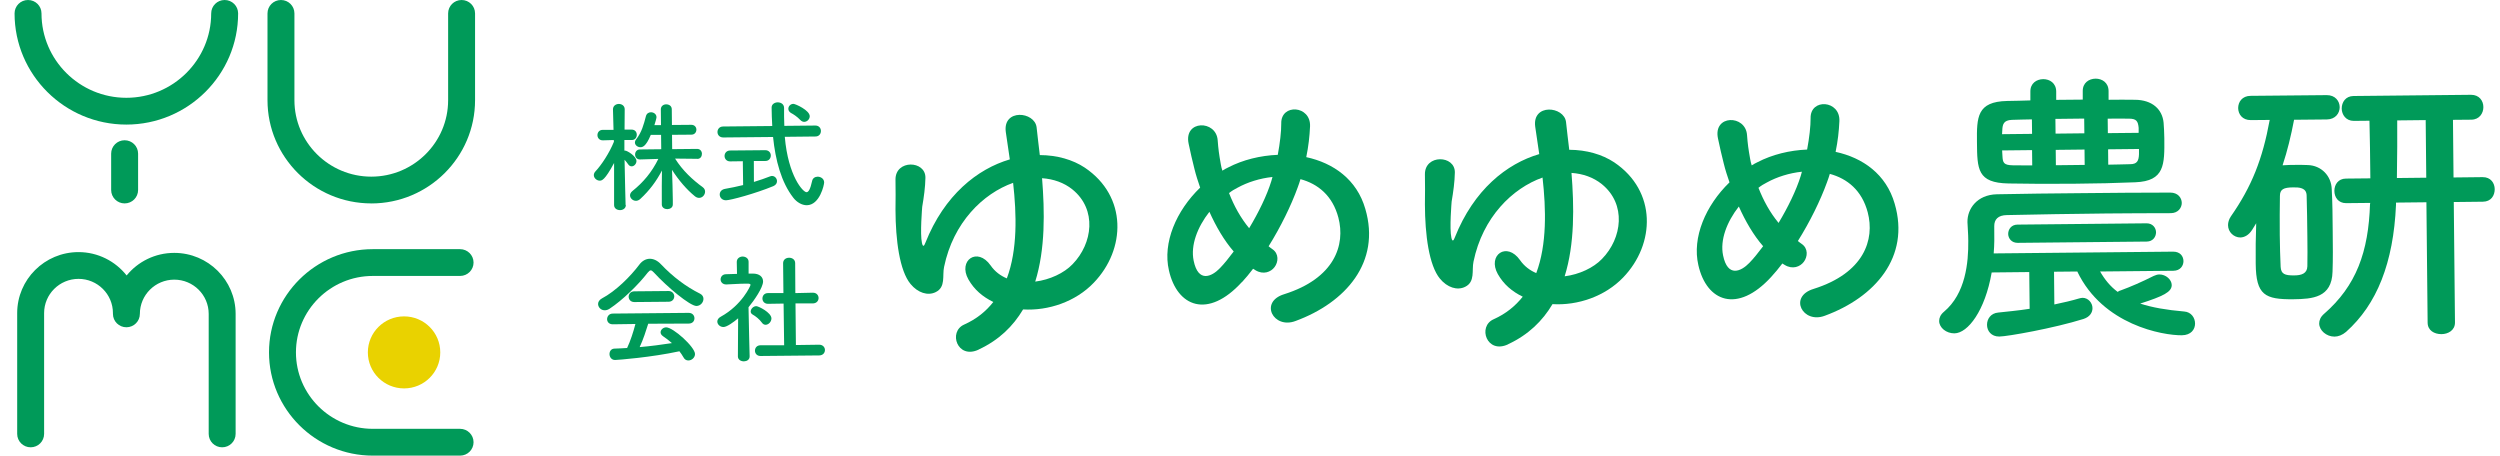 <svg xmlns="http://www.w3.org/2000/svg" fill="none" viewBox="0 0 214 39" height="39" width="214">
<g clip-path="url(#clip0_347_1400)">
<path fill="#009A59" d="M53.572 17.554C53.572 17.842 53.317 17.986 53.076 17.986C52.821 17.986 52.573 17.849 52.566 17.561V13.951C51.761 15.458 51.506 15.458 51.341 15.465C51.086 15.465 50.838 15.253 50.831 14.999C50.831 14.89 50.872 14.773 50.969 14.671C51.485 14.123 52.16 13.102 52.553 12.13L52.539 11.986L51.609 12.013H51.595C51.299 12.013 51.141 11.794 51.141 11.568C51.141 11.342 51.292 11.116 51.595 11.116H52.518L52.47 9.362C52.47 9.054 52.725 8.903 52.966 8.896C53.221 8.896 53.468 9.047 53.475 9.342C53.475 9.342 53.462 10.171 53.462 11.095H54.054C54.364 11.088 54.508 11.307 54.508 11.534C54.508 11.76 54.371 11.986 54.075 11.986H54.061H53.448V12.89C53.448 12.89 53.496 12.89 53.51 12.89C53.682 12.89 54.481 13.369 54.481 13.787C54.481 14.02 54.281 14.239 54.075 14.239C53.971 14.239 53.868 14.198 53.785 14.082C53.682 13.931 53.565 13.787 53.462 13.678C53.489 15.28 53.551 17.541 53.551 17.541L53.572 17.554ZM59.694 13.595L57.786 13.575C58.434 14.609 59.301 15.403 60.148 16.02C60.293 16.123 60.355 16.26 60.355 16.404C60.355 16.671 60.135 16.938 59.845 16.938C59.721 16.938 59.597 16.897 59.467 16.787C58.785 16.232 58.089 15.424 57.525 14.54C57.552 15.376 57.587 16.342 57.593 17.143C57.593 17.267 57.593 17.39 57.593 17.5C57.593 17.767 57.359 17.897 57.125 17.904C56.891 17.904 56.657 17.773 56.65 17.513C56.65 17.404 56.65 17.287 56.65 17.164C56.643 16.39 56.65 15.417 56.664 14.595C56.202 15.479 55.617 16.287 54.804 17.034C54.694 17.137 54.557 17.191 54.44 17.191C54.171 17.191 53.937 16.972 53.93 16.726C53.93 16.602 53.992 16.472 54.13 16.356C55.066 15.609 55.796 14.739 56.354 13.602L54.784 13.65H54.777C54.502 13.65 54.364 13.438 54.364 13.225C54.364 13.013 54.502 12.794 54.777 12.794L56.602 12.773L56.588 11.547H55.707C55.28 12.588 54.97 12.602 54.818 12.602C54.584 12.602 54.357 12.431 54.35 12.212C54.35 12.123 54.377 12.027 54.46 11.924C54.935 11.307 55.101 10.671 55.293 9.938C55.355 9.712 55.534 9.609 55.72 9.609C55.955 9.609 56.196 9.766 56.196 10.034C56.196 10.116 56.085 10.506 56.017 10.712H56.581L56.567 9.362C56.567 9.075 56.801 8.931 57.022 8.931C57.27 8.931 57.504 9.068 57.504 9.355L57.518 10.698L59.177 10.684C59.467 10.684 59.611 10.896 59.611 11.095C59.611 11.307 59.473 11.527 59.184 11.527L57.525 11.54L57.538 12.767L59.673 12.746C59.949 12.746 60.086 12.958 60.086 13.171C60.086 13.383 59.956 13.602 59.694 13.602H59.68L59.694 13.595Z"></path>
<path fill="#009A59" d="M67.179 11.719C67.469 15.082 68.743 16.459 69.039 16.452C69.211 16.452 69.362 16.192 69.514 15.507C69.562 15.239 69.775 15.13 69.989 15.123C70.258 15.123 70.547 15.301 70.547 15.616C70.547 15.822 70.175 17.555 69.059 17.568C68.639 17.568 68.206 17.308 67.916 16.938C66.87 15.602 66.374 13.698 66.174 11.726L61.911 11.767C61.581 11.767 61.416 11.534 61.416 11.301C61.416 11.068 61.574 10.828 61.904 10.828L66.105 10.787C66.071 10.26 66.057 9.726 66.05 9.205C66.05 8.917 66.312 8.767 66.567 8.76C66.842 8.76 67.111 8.91 67.117 9.232V9.253C67.117 9.486 67.117 9.739 67.117 10C67.117 10.246 67.131 10.506 67.138 10.774L69.796 10.746C70.113 10.746 70.271 10.979 70.271 11.212C70.271 11.445 70.12 11.684 69.803 11.684L67.186 11.712L67.179 11.719ZM63.571 13.801L62.497 13.815C62.187 13.815 62.022 13.582 62.022 13.349C62.022 13.123 62.18 12.89 62.49 12.883L65.506 12.856C65.823 12.856 65.981 13.089 65.981 13.308C65.981 13.541 65.83 13.78 65.513 13.78H64.528L64.535 15.575C65.058 15.418 65.534 15.246 65.905 15.102C65.967 15.082 66.029 15.061 66.078 15.061C66.332 15.061 66.511 15.28 66.511 15.507C66.511 15.671 66.422 15.835 66.201 15.931C64.659 16.568 62.524 17.144 62.145 17.144C61.808 17.144 61.608 16.904 61.608 16.65C61.608 16.438 61.746 16.219 62.077 16.164C62.566 16.075 63.103 15.972 63.612 15.842L63.585 13.801H63.571ZM68.508 10.274C68.226 9.972 67.896 9.767 67.71 9.671C67.558 9.582 67.482 9.452 67.482 9.315C67.482 9.102 67.655 8.897 67.909 8.89C68.102 8.89 69.307 9.445 69.314 9.945C69.314 10.198 69.101 10.424 68.846 10.431C68.736 10.431 68.619 10.39 68.508 10.274Z"></path>
<path fill="#009A59" d="M55.968 23.322C55.85 23.198 55.768 23.137 55.699 23.144C55.63 23.144 55.554 23.205 55.451 23.328C54.625 24.397 53.282 25.698 52.194 26.418C52.042 26.52 51.898 26.561 51.767 26.561C51.436 26.561 51.202 26.301 51.195 26.027C51.195 25.856 51.292 25.671 51.519 25.548C52.703 24.924 53.964 23.671 54.728 22.65C54.969 22.328 55.286 22.157 55.616 22.15C55.933 22.15 56.277 22.294 56.587 22.63C57.6 23.692 58.708 24.534 59.934 25.144C60.127 25.246 60.216 25.404 60.216 25.582C60.216 25.877 59.968 26.185 59.617 26.192C59.066 26.192 57.118 24.575 55.968 23.322ZM55.486 27.719C55.306 28.301 55.059 29.062 54.756 29.712C55.699 29.63 56.629 29.507 57.517 29.37C57.276 29.157 57.021 28.959 56.766 28.788C56.615 28.685 56.546 28.568 56.546 28.445C56.546 28.233 56.76 28.027 57.021 28.02C57.627 28.02 59.486 29.699 59.493 30.301C59.493 30.61 59.211 30.856 58.922 30.856C58.757 30.856 58.605 30.781 58.502 30.582C58.398 30.397 58.281 30.226 58.157 30.069C55.768 30.589 52.855 30.815 52.648 30.815C52.338 30.815 52.173 30.555 52.173 30.308C52.173 30.082 52.304 29.856 52.586 29.842C52.944 29.829 53.316 29.815 53.681 29.788C53.964 29.192 54.218 28.404 54.391 27.733L52.456 27.76C52.125 27.76 51.974 27.548 51.967 27.329C51.967 27.096 52.125 26.849 52.442 26.842L58.949 26.781C59.28 26.781 59.445 27.014 59.445 27.246C59.445 27.473 59.287 27.698 58.956 27.698L55.472 27.712L55.486 27.719ZM54.301 25.856C53.984 25.856 53.819 25.637 53.812 25.404C53.812 25.178 53.971 24.945 54.287 24.938L57.228 24.911C57.544 24.911 57.71 25.144 57.717 25.363C57.717 25.596 57.558 25.822 57.242 25.829L54.301 25.856Z"></path>
<path fill="#009A59" d="M64.169 30.507C64.169 30.795 63.928 30.925 63.68 30.932C63.425 30.932 63.171 30.795 63.164 30.521L63.184 27.247C62.826 27.555 62.227 27.993 61.931 27.993C61.635 27.993 61.408 27.774 61.401 27.528C61.401 27.377 61.49 27.219 61.697 27.11C63.529 26.103 64.245 24.452 64.245 24.391C64.245 24.288 64.093 24.281 64.018 24.281C63.956 24.281 63.894 24.281 63.832 24.281C63.246 24.281 62.806 24.329 62.172 24.349H62.158C61.849 24.349 61.683 24.13 61.683 23.918C61.683 23.706 61.835 23.48 62.138 23.473C62.455 23.459 62.771 23.459 63.088 23.445L63.067 22.425C63.067 22.116 63.322 21.966 63.563 21.959C63.818 21.959 64.08 22.11 64.08 22.411V23.418H64.431C65.023 23.418 65.312 23.706 65.319 24.089C65.319 24.617 64.555 25.719 64.073 26.302C64.1 27.884 64.169 30.494 64.169 30.494V30.507ZM65.223 27.624C65.002 27.322 64.686 27.069 64.424 26.925C64.314 26.863 64.259 26.761 64.259 26.672C64.259 26.445 64.479 26.212 64.734 26.206C64.927 26.206 66.028 26.754 66.035 27.254C66.035 27.541 65.794 27.795 65.54 27.802C65.429 27.802 65.312 27.754 65.223 27.624ZM65.099 30.473C64.782 30.473 64.624 30.24 64.624 30.021C64.624 29.788 64.775 29.562 65.092 29.555H67.123L67.075 25.986L65.739 26.007C65.422 26.007 65.264 25.774 65.264 25.555C65.264 25.322 65.416 25.096 65.719 25.089H67.061L67.034 22.534C67.034 22.219 67.282 22.062 67.55 22.062C67.805 22.062 68.067 22.212 68.067 22.527L68.081 25.089L69.568 25.055H69.582C69.899 25.055 70.064 25.274 70.071 25.507C70.071 25.733 69.912 25.966 69.582 25.973H68.094L68.129 29.535L70.119 29.507C70.45 29.507 70.615 29.74 70.615 29.959C70.615 30.192 70.456 30.418 70.126 30.425L65.092 30.473H65.099Z"></path>
<path fill="#009A59" d="M83.775 29.926C81.943 30.789 81.144 28.392 82.535 27.782C83.603 27.302 84.395 26.652 85.028 25.85C84.126 25.412 83.396 24.802 82.893 23.912C81.984 22.289 83.665 21.104 84.801 22.727C85.159 23.247 85.655 23.61 86.185 23.83C87.108 21.371 87.025 18.343 86.722 15.651C84.14 16.569 81.599 19.049 80.814 22.843C80.648 23.59 80.979 24.576 80.091 25.008C79.423 25.337 78.569 25.07 77.942 24.309C77.006 23.179 76.661 20.556 76.654 17.953C76.668 16.713 76.668 16.59 76.654 15.377C76.634 13.644 79.251 13.713 79.216 15.227C79.202 16.021 79.085 16.864 78.941 17.706C78.941 17.734 78.741 20.015 78.92 20.802C78.996 21.151 79.099 21.097 79.216 20.775C80.841 16.692 83.665 14.46 86.44 13.644C86.309 12.781 86.199 11.987 86.096 11.295C85.827 9.288 88.568 9.535 88.733 10.898C88.816 11.617 88.898 12.405 89.008 13.275C90.482 13.281 91.825 13.665 92.858 14.35C96.522 16.816 96.37 21.35 93.629 24.2C92.08 25.823 89.745 26.617 87.576 26.487C86.715 27.933 85.51 29.111 83.775 29.919V29.926ZM88.623 24.104C89.862 23.946 91.081 23.384 91.818 22.61C93.54 20.836 93.912 17.932 91.804 16.22C91.074 15.631 90.179 15.323 89.201 15.254C89.429 18.104 89.484 21.323 88.616 24.104H88.623Z"></path>
<path fill="#009A59" d="M106.3 24.15C103.394 27.328 100.764 26.26 100.061 23.15C99.51 20.78 100.681 18.041 102.733 16.061C102.554 15.54 102.375 14.999 102.244 14.458C102.113 13.965 101.852 12.828 101.748 12.307C101.308 10.253 104.117 10.253 104.234 12.013C104.289 12.753 104.344 13.177 104.503 14.068C104.53 14.239 104.579 14.438 104.634 14.609C104.806 14.506 104.957 14.41 105.13 14.335C106.397 13.677 107.884 13.314 109.378 13.253C109.564 12.259 109.681 11.246 109.675 10.575C109.633 8.842 112.222 9.013 112.14 10.821C112.098 11.691 112.009 12.506 111.816 13.451C114.137 13.951 116.148 15.362 116.871 17.883C118.214 22.452 115.184 25.904 110.893 27.479C109.007 28.192 107.767 25.849 109.922 25.185C114.24 23.828 115.184 20.972 114.564 18.623C114.068 16.746 112.815 15.739 111.32 15.335C111.251 15.561 111.176 15.808 111.079 16.054C110.522 17.595 109.619 19.438 108.593 21.082C108.697 21.157 108.793 21.253 108.917 21.328C109.495 21.719 109.427 22.438 109.103 22.863C108.786 23.287 108.139 23.541 107.464 23.13C107.388 23.082 107.34 23.054 107.264 23.006C106.948 23.431 106.624 23.808 106.307 24.157L106.3 24.15ZM103.525 18.13C102.492 19.451 101.907 20.993 102.175 22.308C102.568 24.239 103.732 23.678 104.427 22.952C104.799 22.575 105.191 22.075 105.605 21.527C104.771 20.568 104.09 19.383 103.525 18.13ZM105.921 16.075C105.674 16.198 105.426 16.349 105.205 16.527C105.639 17.636 106.197 18.65 106.927 19.534C107.733 18.191 108.442 16.746 108.827 15.499C108.848 15.397 108.896 15.273 108.924 15.15C107.857 15.26 106.789 15.595 105.921 16.075Z"></path>
<path fill="#009A59" d="M129.094 29.473C127.262 30.336 126.463 27.938 127.854 27.329C128.922 26.849 129.707 26.199 130.347 25.397C129.445 24.959 128.715 24.349 128.212 23.459C127.303 21.835 128.984 20.651 130.12 22.274C130.478 22.788 130.974 23.157 131.504 23.377C132.427 20.918 132.344 17.89 132.041 15.198C129.459 16.116 126.918 18.596 126.133 22.39C125.967 23.137 126.298 24.123 125.41 24.555C124.742 24.884 123.888 24.616 123.261 23.856C122.324 22.726 121.98 20.102 121.973 17.5C121.987 16.26 121.987 16.137 121.973 14.924C121.953 13.191 124.569 13.26 124.535 14.774C124.521 15.568 124.404 16.411 124.26 17.253C124.26 17.28 124.06 19.561 124.239 20.349C124.315 20.692 124.418 20.644 124.535 20.322C126.16 16.239 128.977 14.006 131.759 13.191C131.628 12.328 131.518 11.534 131.414 10.842C131.146 8.835 133.887 9.082 134.052 10.445C134.135 11.164 134.217 11.951 134.327 12.821C135.801 12.828 137.144 13.212 138.177 13.897C141.84 16.363 141.689 20.897 138.948 23.746C137.392 25.37 135.064 26.164 132.895 26.034C132.034 27.479 130.829 28.658 129.094 29.466V29.473ZM133.942 23.651C135.181 23.493 136.4 22.931 137.137 22.157C138.865 20.383 139.23 17.479 137.123 15.767C136.393 15.178 135.498 14.869 134.52 14.801C134.747 17.65 134.803 20.87 133.935 23.651H133.942Z"></path>
<path fill="#009A59" d="M151.619 23.699C148.713 26.877 146.082 25.809 145.38 22.699C144.829 20.329 146 17.589 148.045 15.61C147.866 15.089 147.687 14.548 147.556 14.007C147.425 13.514 147.164 12.377 147.06 11.856C146.62 9.801 149.429 9.801 149.546 11.562C149.601 12.302 149.656 12.726 149.815 13.617C149.842 13.788 149.891 13.986 149.946 14.158C150.118 14.055 150.269 13.959 150.442 13.884C151.709 13.226 153.196 12.863 154.69 12.802C154.876 11.808 154.993 10.795 154.987 10.123C154.945 8.39 157.534 8.562 157.452 10.37C157.411 11.24 157.321 12.055 157.128 13C159.449 13.5 161.46 14.911 162.183 17.432C163.526 22 160.496 25.453 156.205 27.028C154.319 27.74 153.072 25.398 155.234 24.733C159.559 23.377 160.496 20.521 159.876 18.172C159.38 16.295 158.127 15.288 156.632 14.884C156.563 15.11 156.488 15.356 156.391 15.603C155.834 17.144 154.931 18.987 153.898 20.631C154.002 20.706 154.098 20.802 154.222 20.877C154.801 21.267 154.732 21.987 154.408 22.411C154.091 22.836 153.444 23.09 152.769 22.678C152.693 22.631 152.645 22.603 152.569 22.555C152.253 22.98 151.929 23.357 151.612 23.706L151.619 23.699ZM148.844 17.678C147.811 19 147.226 20.541 147.494 21.857C147.887 23.788 149.05 23.227 149.746 22.5C150.118 22.124 150.51 21.624 150.924 21.076C150.09 20.117 149.409 18.939 148.844 17.678ZM151.24 15.623C150.992 15.747 150.745 15.898 150.524 16.076C150.958 17.185 151.516 18.199 152.246 19.082C153.051 17.74 153.761 16.295 154.146 15.048C154.167 14.952 154.215 14.822 154.243 14.699C153.175 14.808 152.108 15.144 151.24 15.623Z"></path>
<path fill="#009A59" d="M179.757 23.219C180.163 23.932 180.645 24.521 181.272 24.986C181.348 24.939 181.417 24.884 181.52 24.863C182.367 24.555 183.359 24.123 184.35 23.623C184.522 23.548 184.674 23.493 184.846 23.493C185.397 23.493 185.893 23.932 185.9 24.397C185.9 24.993 185.19 25.349 183.2 25.986C184.226 26.322 185.445 26.534 186.967 26.665C187.566 26.706 187.897 27.199 187.897 27.699C187.897 28.192 187.559 28.692 186.76 28.699C185.142 28.713 180.005 27.822 177.815 23.24L175.825 23.26L175.852 26.062C176.624 25.904 177.367 25.726 177.967 25.548C178.063 25.521 178.166 25.5 178.263 25.493C178.758 25.493 179.117 25.932 179.117 26.377C179.117 26.747 178.896 27.123 178.352 27.302C175.818 28.096 171.838 28.802 171.142 28.808C170.447 28.815 170.089 28.322 170.089 27.802C170.089 27.308 170.405 26.808 171.053 26.754C171.796 26.671 172.747 26.589 173.738 26.432L173.704 23.288L170.488 23.322C169.923 26.596 168.45 28.521 167.3 28.535C166.604 28.541 165.998 28.055 165.991 27.48C165.991 27.206 166.108 26.932 166.404 26.685C168.257 25.13 168.505 22.48 168.484 20.616C168.484 19.973 168.422 19.404 168.415 19.034V18.986C168.401 17.897 169.214 16.671 170.929 16.63C173.243 16.582 175.708 16.555 178.228 16.534C180.742 16.507 183.31 16.486 185.776 16.486C186.423 16.486 186.754 16.924 186.76 17.37C186.76 17.788 186.444 18.24 185.824 18.247H185.796C183.951 18.247 182.085 18.26 180.267 18.274C177.326 18.301 174.461 18.356 171.796 18.411C171.025 18.418 170.701 18.794 170.708 19.363C170.722 20.356 170.722 20.925 170.66 21.692L186.024 21.541C186.623 21.541 186.898 21.932 186.905 22.349C186.905 22.747 186.636 23.171 186.044 23.178L179.743 23.24L179.757 23.219ZM180.508 8.541C181.251 8.534 182.03 8.527 182.746 8.541C184.24 8.548 185.094 9.363 185.204 10.5C185.232 10.849 185.259 11.342 185.266 11.835C185.287 14.089 185.301 15.5 182.787 15.603C181.196 15.671 179.399 15.712 177.608 15.726C175.618 15.746 173.621 15.74 171.927 15.705C169.262 15.657 169.248 14.493 169.228 12.164C169.207 10.034 169.221 8.698 171.81 8.643C172.457 8.643 173.105 8.609 173.8 8.595V7.849C173.787 7.13 174.331 6.78 174.902 6.774C175.453 6.774 176.004 7.109 176.011 7.828V8.548L178.283 8.527V7.808C178.27 7.089 178.814 6.739 179.385 6.732C179.936 6.732 180.487 7.068 180.494 7.787V8.534L180.508 8.541ZM173.924 10.219C173.325 10.219 172.754 10.253 172.21 10.26C171.514 10.294 171.418 10.637 171.397 11.137C171.397 11.233 171.376 11.363 171.376 11.486L173.945 11.459L173.931 10.219H173.924ZM173.952 12.849L171.383 12.877C171.383 13.048 171.411 13.226 171.411 13.37C171.438 13.918 171.514 14.137 172.292 14.15C172.816 14.15 173.387 14.164 173.959 14.157L173.945 12.842L173.952 12.849ZM172.705 20.788C172.182 20.788 171.907 20.397 171.9 20.027C171.9 19.63 172.168 19.233 172.692 19.226L183.751 19.116C184.274 19.116 184.55 19.507 184.557 19.877C184.557 20.274 184.288 20.671 183.765 20.678L172.705 20.788ZM178.407 10.15L175.942 10.178L175.956 11.438L178.421 11.411L178.407 10.15ZM178.435 12.801L175.97 12.829L175.983 14.144L178.449 14.116L178.435 12.801ZM183.069 10.945C183.014 10.376 182.883 10.157 182.236 10.157C181.637 10.157 181.038 10.143 180.418 10.157L180.432 11.397L183.069 11.37V10.945ZM183.09 12.753L180.453 12.781L180.466 14.096C181.086 14.096 181.733 14.061 182.332 14.055C182.932 14.055 183.076 13.774 183.097 13.205V12.76L183.09 12.753Z"></path>
<path fill="#009A59" d="M192.765 19.698C192.496 20.122 192.125 20.321 191.773 20.328C191.222 20.328 190.72 19.869 190.72 19.273C190.72 19.047 190.789 18.78 190.961 18.526C192.751 15.958 193.674 13.622 194.287 10.266L192.669 10.28C191.945 10.287 191.594 9.773 191.587 9.252C191.587 8.732 191.925 8.211 192.648 8.204L199.169 8.143C199.892 8.136 200.271 8.649 200.278 9.17C200.278 9.691 199.913 10.211 199.19 10.225L196.373 10.252C196.112 11.615 195.802 12.91 195.389 14.15C195.761 14.122 196.132 14.115 196.484 14.115C196.855 14.115 197.207 14.109 197.558 14.129C198.708 14.17 199.562 15.054 199.596 16.191C199.658 17.307 199.672 18.54 199.679 19.759C199.693 20.972 199.706 22.184 199.665 23.253C199.61 25.486 197.944 25.595 196.305 25.616C193.887 25.636 193.116 25.273 193.089 22.575C193.075 21.458 193.089 20.273 193.13 19.109L192.765 19.705V19.698ZM197.51 20.266C197.496 19.054 197.482 17.766 197.448 16.746C197.441 16.054 196.793 16.033 196.298 16.04C195.478 16.047 195.155 16.198 195.161 16.794C195.148 17.732 195.134 18.924 195.148 20.116C195.155 21.081 195.189 22.047 195.223 22.842C195.258 23.458 195.581 23.581 196.373 23.575C197 23.575 197.496 23.417 197.51 22.794C197.53 22.047 197.517 21.184 197.51 20.266ZM207.715 17.314L205.098 17.342V17.54C204.878 22.499 203.466 26.054 200.822 28.41C200.498 28.684 200.154 28.814 199.83 28.814C199.135 28.814 198.529 28.28 198.522 27.691C198.522 27.417 198.639 27.123 198.935 26.869C201.703 24.465 202.743 21.554 202.874 17.465L202.895 17.369L200.829 17.39C200.154 17.39 199.823 16.883 199.823 16.335C199.823 15.814 200.14 15.293 200.808 15.287L202.902 15.266C202.881 13.554 202.867 11.65 202.826 10.335L201.483 10.348C200.808 10.348 200.457 9.814 200.45 9.293C200.45 8.745 200.788 8.225 201.462 8.218L211.523 8.115C212.219 8.115 212.577 8.622 212.577 9.17C212.577 9.691 212.24 10.239 211.544 10.245L209.974 10.259L210.022 15.191L212.515 15.163C213.211 15.157 213.541 15.67 213.548 16.191C213.548 16.739 213.238 17.259 212.536 17.266L210.043 17.294L210.146 27.602C210.153 28.273 209.561 28.602 208.982 28.602C208.383 28.602 207.812 28.294 207.805 27.623L207.701 17.314H207.715ZM207.639 10.28L205.202 10.307C205.215 11.52 205.202 13.431 205.174 15.239L207.688 15.211L207.639 10.28Z"></path>
<path fill="#009A59" d="M10.815 10.664C5.539 10.664 1.247 6.394 1.247 1.147C1.247 0.513 1.762 0 2.399 0C3.037 0 3.552 0.513 3.552 1.147C3.552 5.131 6.811 8.371 10.815 8.371C14.819 8.371 18.078 5.129 18.078 1.147C18.078 0.513 18.593 0 19.23 0C19.868 0 20.383 0.513 20.383 1.147C20.383 6.394 16.091 10.664 10.815 10.664Z"></path>
<path fill="#009A59" d="M31.782 17.412C26.884 17.412 22.898 13.45 22.898 8.576V1.147C22.898 0.513 23.413 0 24.051 0C24.688 0 25.203 0.513 25.203 1.147V8.579C25.203 12.187 28.154 15.121 31.782 15.121C35.409 15.121 38.36 12.187 38.36 8.579V1.147C38.36 0.513 38.875 0 39.513 0C40.15 0 40.665 0.513 40.665 1.147V8.579C40.665 13.45 36.681 17.415 31.782 17.415V17.412Z"></path>
<path fill="#009A59" d="M39.383 39.001H31.911C27.014 39.001 23.027 35.038 23.027 30.164C23.027 25.291 27.014 21.328 31.911 21.328H39.383C40.018 21.328 40.536 21.841 40.536 22.475C40.536 23.109 40.02 23.621 39.383 23.621H31.911C28.283 23.621 25.333 26.556 25.333 30.164C25.333 33.773 28.283 36.707 31.911 36.707H39.383C40.018 36.707 40.536 37.22 40.536 37.854C40.536 38.488 40.02 39.001 39.383 39.001Z"></path>
<path fill="#009A59" d="M14.911 21.647C13.27 21.647 11.803 22.402 10.84 23.579C9.879 22.365 8.39 21.58 6.719 21.58C3.826 21.58 1.471 23.923 1.471 26.801V37.142C1.471 37.776 1.986 38.289 2.623 38.289C3.261 38.289 3.776 37.776 3.776 37.142V26.801C3.776 25.186 5.096 23.871 6.722 23.871C8.348 23.871 9.667 25.186 9.667 26.801C9.667 26.808 9.667 26.815 9.667 26.823C9.667 26.838 9.667 26.853 9.667 26.867C9.667 27.501 10.183 28.014 10.82 28.014C11.457 28.014 11.973 27.501 11.973 26.867C11.973 25.253 13.292 23.938 14.918 23.938C16.544 23.938 17.864 25.25 17.864 26.867V37.142C17.864 37.776 18.379 38.289 19.016 38.289C19.654 38.289 20.169 37.776 20.169 37.142V26.867C20.169 23.99 17.814 21.647 14.921 21.647H14.911Z"></path>
<path fill="#E9D200" d="M34.588 33.248C36.3 33.248 37.687 31.868 37.687 30.165C37.687 28.462 36.3 27.082 34.588 27.082C32.876 27.082 31.488 28.462 31.488 30.165C31.488 31.868 32.876 33.248 34.588 33.248Z"></path>
<path fill="#009A59" d="M10.668 17.412C10.033 17.412 9.515 16.899 9.515 16.265V13.152C9.515 12.518 10.03 12.006 10.668 12.006C11.305 12.006 11.821 12.518 11.821 13.152V16.265C11.821 16.899 11.305 17.412 10.668 17.412Z"></path>
</g>
<defs>
<clipPath id="clip0_347_1400">
<rect fill="white" height="39" width="214"></rect>
</clipPath>
</defs>
</svg>
